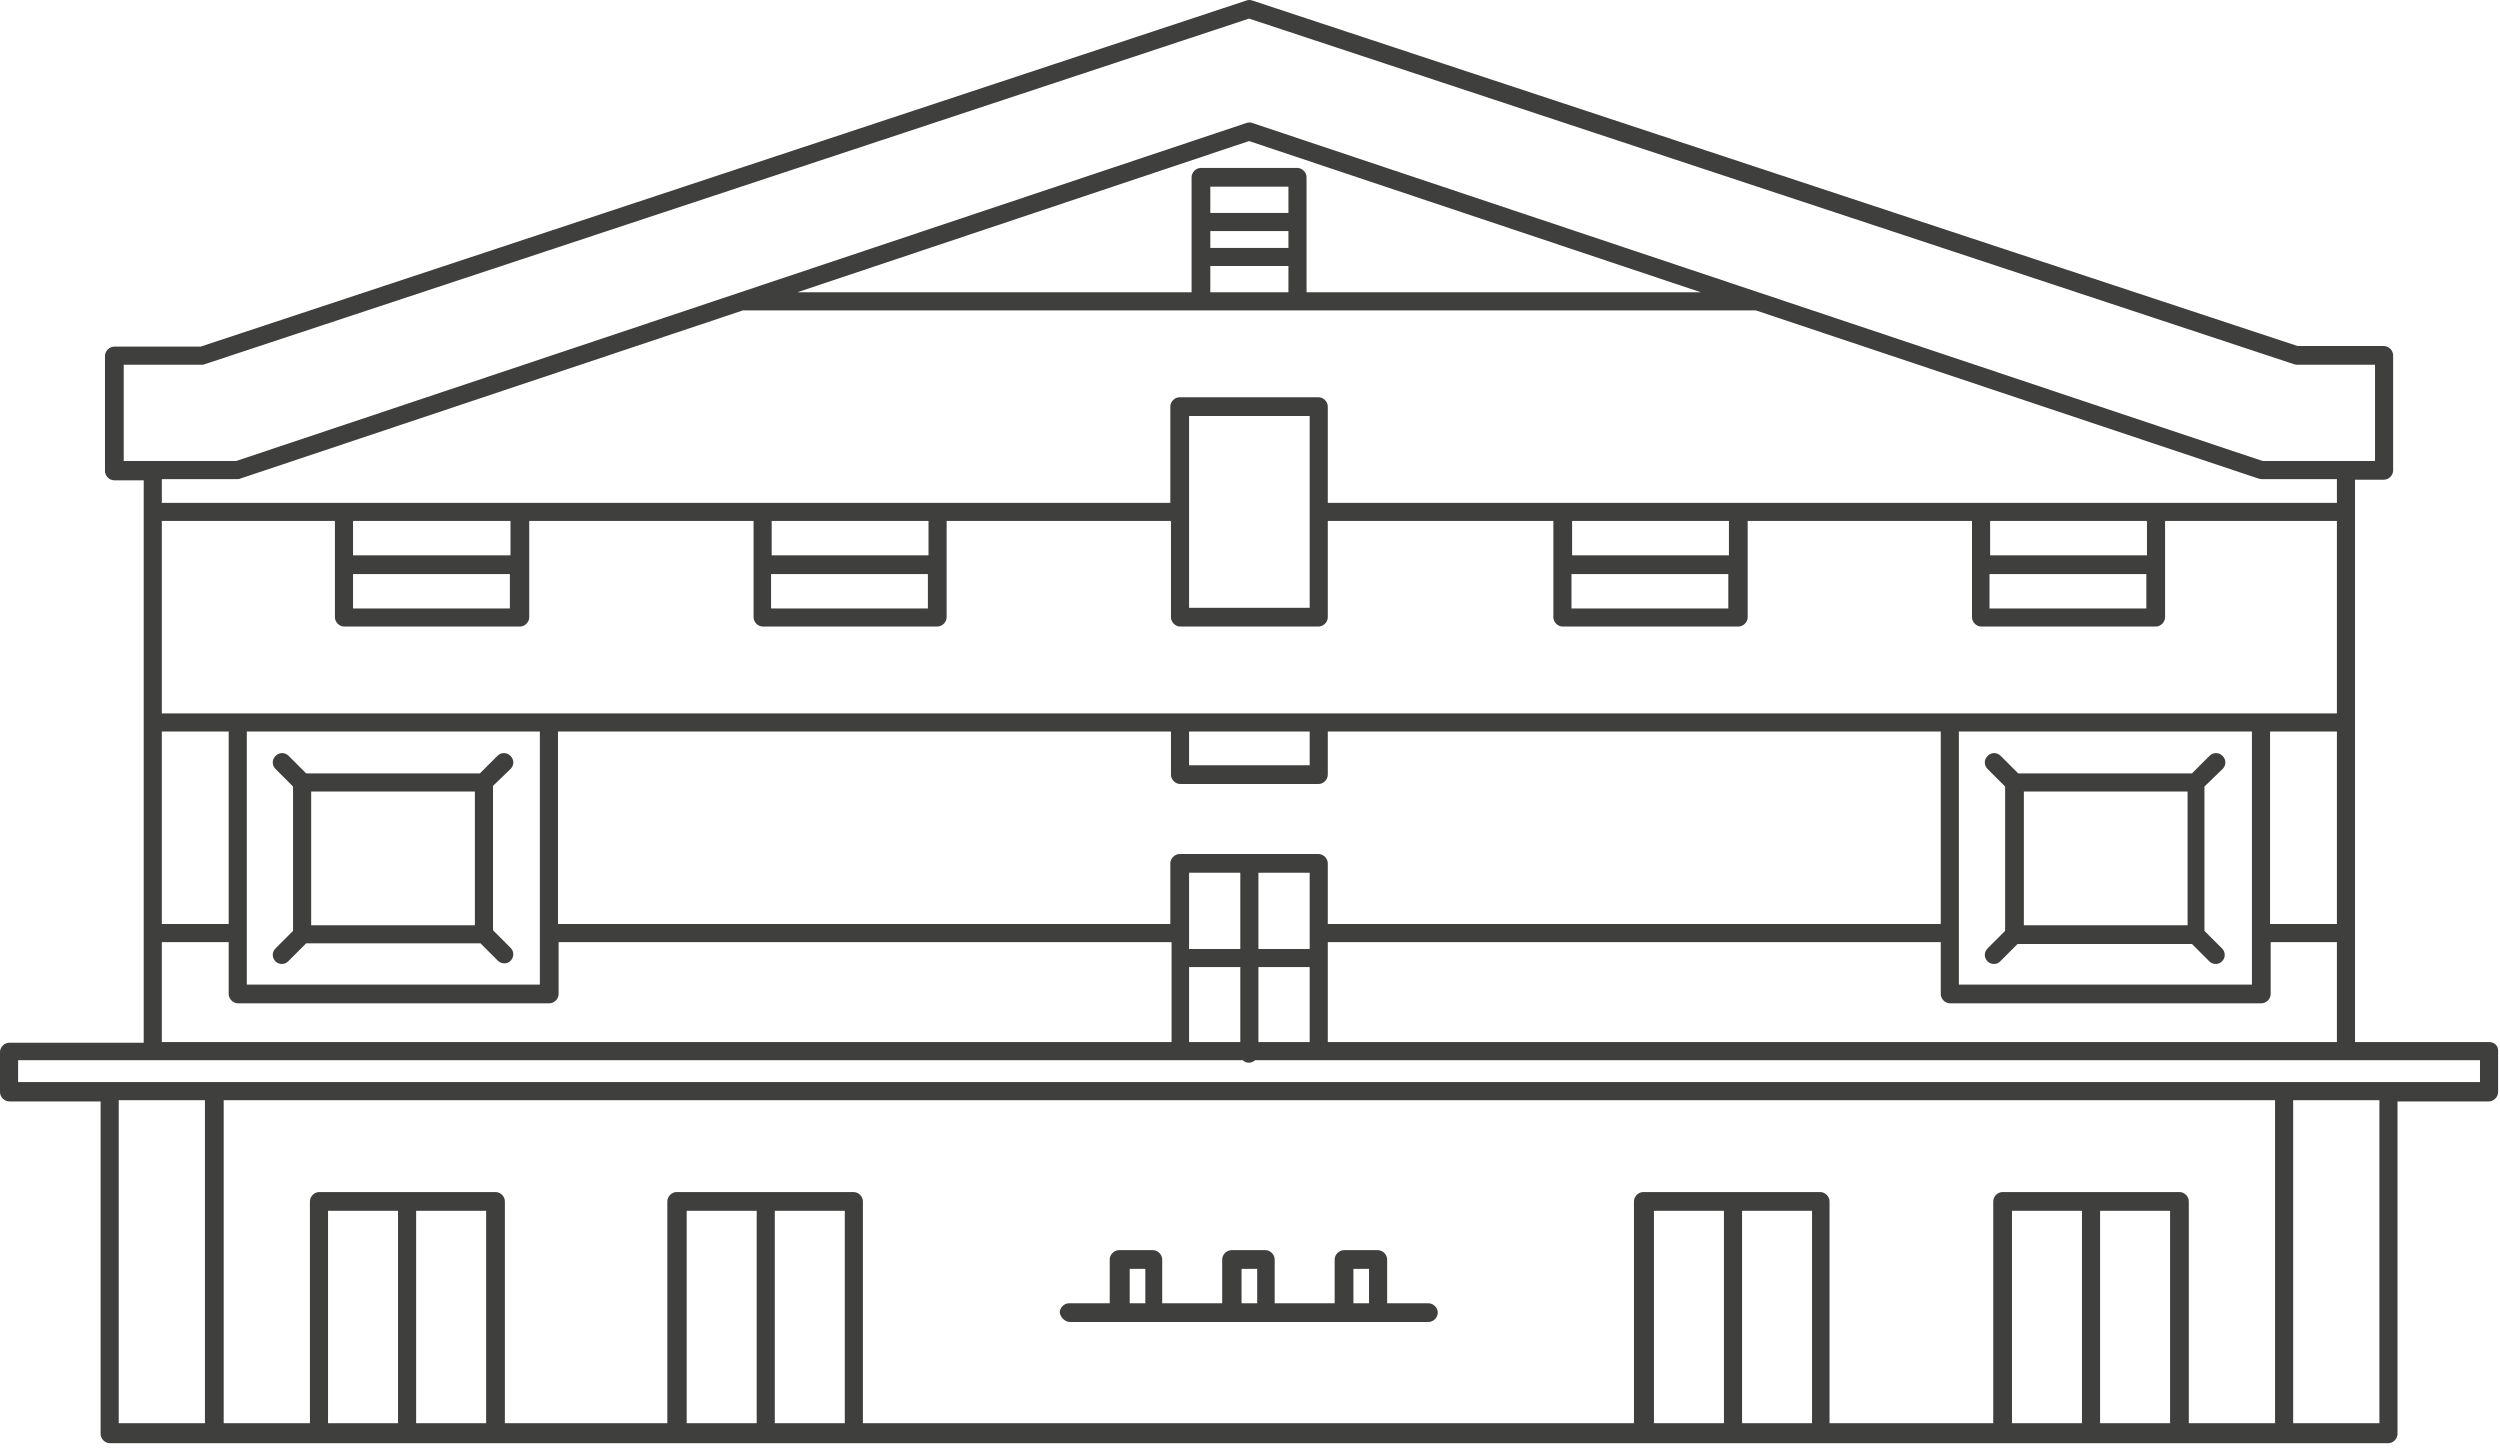 <svg width="278" height="161" viewBox="0 0 278 161" fill="none" xmlns="http://www.w3.org/2000/svg">
<path d="M56.767 85.515C57.184 85.098 57.184 84.473 56.767 84.056C56.35 83.639 55.725 83.639 55.308 84.056L53.362 86.002H34.046L32.101 84.056C31.684 83.639 31.059 83.639 30.642 84.056C30.225 84.473 30.225 85.098 30.642 85.515L32.587 87.461V103.511L30.642 105.457C30.225 105.874 30.225 106.499 30.642 106.916C30.85 107.124 31.128 107.194 31.337 107.194C31.545 107.194 31.823 107.124 32.031 106.916L34.046 104.901H53.432L55.377 106.846C55.586 107.055 55.864 107.124 56.072 107.124C56.35 107.124 56.559 107.055 56.767 106.846C57.184 106.43 57.184 105.804 56.767 105.387L54.822 103.442V87.391L56.767 85.515ZM34.602 88.017H52.806V102.886H34.602V88.017Z" fill="#3F3F3E"/>
<path d="M247.149 85.515C247.566 85.098 247.566 84.473 247.149 84.056C246.732 83.639 246.106 83.639 245.69 84.056L243.744 86.002H224.428L222.482 84.056C222.066 83.639 221.44 83.639 221.023 84.056C220.606 84.473 220.606 85.098 221.023 85.515L222.969 87.461V103.511L221.023 105.457C220.606 105.874 220.606 106.499 221.023 106.916C221.232 107.124 221.51 107.194 221.718 107.194C221.996 107.194 222.204 107.124 222.413 106.916L224.358 104.97H243.744L245.69 106.916C245.898 107.124 246.176 107.194 246.384 107.194C246.593 107.194 246.871 107.124 247.079 106.916C247.496 106.499 247.496 105.874 247.079 105.457L245.134 103.511V87.461L247.149 85.515ZM243.258 102.886H225.053V88.017H243.258V102.886Z" fill="#3F3F3E"/>
<path d="M119.023 147.007H158.837C159.392 147.007 159.879 146.521 159.879 145.965C159.879 145.409 159.392 144.923 158.837 144.923H154.251V140.059C154.251 139.503 153.764 139.017 153.209 139.017H149.456C148.901 139.017 148.414 139.503 148.414 140.059V144.923H141.744V140.059C141.744 139.503 141.258 139.017 140.702 139.017H136.95C136.394 139.017 135.907 139.503 135.907 140.059V144.923H129.237V140.059C129.237 139.503 128.751 139.017 128.195 139.017H124.443C123.887 139.017 123.401 139.503 123.401 140.059V144.923H118.884C118.328 144.923 117.842 145.409 117.842 145.965C117.981 146.59 118.467 147.007 119.023 147.007ZM150.499 141.101H152.236V144.923H150.499V141.101ZM138.061 141.101H139.798V144.923H138.061V141.101ZM125.624 141.101H127.361V144.923H125.624V141.101Z" fill="#3F3F3E"/>
<path d="M276.818 115.879H261.879V53.345H265.075C265.631 53.345 266.117 52.859 266.117 52.303V39.518C266.117 38.962 265.631 38.476 265.075 38.476H255.486L139.243 0.052C139.034 -0.017 138.826 -0.017 138.617 0.052L22.304 38.545H12.715C12.159 38.545 11.673 39.032 11.673 39.587V52.372C11.673 52.928 12.159 53.414 12.715 53.414H15.981V115.949H1.042C0.486 115.949 0 116.435 0 116.991V121.438C0 121.994 0.486 122.48 1.042 122.48H11.187V159.445C11.187 160 11.673 160.487 12.229 160.487H23.832H253.958H265.561C266.117 160.487 266.604 160 266.604 159.445V122.48H276.748C277.304 122.48 277.79 121.994 277.79 121.438V116.991C277.86 116.296 277.373 115.879 276.818 115.879ZM147.65 115.879V104.762H215.812V110.529C215.812 111.085 216.298 111.571 216.854 111.571H251.457C252.012 111.571 252.499 111.085 252.499 110.529V104.762H259.864V115.879H147.65ZM139.937 115.879V107.541H145.635V115.879H139.937ZM132.225 115.879V107.541H137.922V115.879H132.225ZM56.767 57.931V61.752H39.258V57.931H56.767ZM39.258 63.837H56.698V67.658H39.258V63.837ZM37.242 68.631C37.242 69.187 37.729 69.673 38.285 69.673H57.809C58.365 69.673 58.852 69.187 58.852 68.631V57.931H83.796V68.631C83.796 69.187 84.282 69.673 84.838 69.673H104.223C104.779 69.673 105.266 69.187 105.266 68.631V57.931H130.21V68.631C130.21 69.187 130.696 69.673 131.252 69.673H146.608C147.164 69.673 147.65 69.187 147.65 68.631V57.931H172.733V68.631C172.733 69.187 173.219 69.673 173.775 69.673H193.3C193.856 69.673 194.342 69.187 194.342 68.631V57.931H219.286V68.631C219.286 69.187 219.773 69.673 220.328 69.673H239.714C240.27 69.673 240.756 69.187 240.756 68.631V57.931H259.864V79.331H251.457H216.854H146.608H131.183H61.005H26.403H17.996V57.931H37.242V68.631ZM103.251 57.931V61.752H85.811V57.931H103.251ZM85.741 63.837H103.181V67.658H85.741V63.837ZM145.635 67.589H132.225V46.258H145.635V67.589ZM192.258 57.931V61.752H174.818V57.931H192.258ZM174.748 63.837H192.188V67.658H174.748V63.837ZM238.741 57.931V61.752H221.301V57.931H238.741ZM221.232 63.837H238.672V67.658H221.232V63.837ZM217.827 81.346H250.414V109.487H217.827V81.346ZM252.429 81.346H259.864V102.747H252.429V81.346ZM132.225 81.346H145.635V85.099H132.225V81.346ZM17.996 81.346H25.43V102.747H17.996V81.346ZM27.445 81.346H60.033V109.487H27.445V81.346ZM62.048 81.346H130.21V86.141C130.21 86.697 130.696 87.183 131.252 87.183H146.608C147.164 87.183 147.65 86.697 147.65 86.141V81.346H215.812V102.747H147.65V96.007C147.65 95.451 147.164 94.965 146.608 94.965H131.183C130.627 94.965 130.14 95.451 130.14 96.007V102.747H62.048V81.346ZM132.225 97.049H137.922V105.526H132.225V97.049ZM139.937 97.049H145.635V105.526H139.937V97.049ZM13.758 40.56H22.443C22.582 40.56 22.651 40.56 22.79 40.491L138.895 2.067L255.07 40.491C255.139 40.491 255.278 40.56 255.417 40.56H264.102V51.261H251.595L139.243 13.671C139.034 13.601 138.826 13.601 138.617 13.671L26.264 51.261H13.758V40.56ZM134.587 25.691H143.273V27.567H134.587V25.691ZM143.273 23.676H134.587V20.758H143.273V23.676ZM134.587 29.582H143.273V32.5H134.587V29.582ZM145.288 19.716C145.288 19.16 144.801 18.673 144.245 18.673H133.545C132.989 18.673 132.503 19.16 132.503 19.716V32.5H88.659L138.895 15.686L189.131 32.5H145.288V19.716ZM26.403 53.276C26.542 53.276 26.612 53.276 26.751 53.206L82.615 34.515C82.615 34.515 82.615 34.515 82.684 34.515H133.545H144.245H195.245L251.109 53.206C251.179 53.206 251.318 53.276 251.457 53.276H259.864V55.916H147.65V45.216C147.65 44.66 147.164 44.173 146.608 44.173H131.183C130.627 44.173 130.14 44.66 130.14 45.216V55.916H17.996V53.276H26.403ZM17.996 104.762H25.43V110.529C25.43 111.085 25.917 111.571 26.473 111.571H61.075C61.631 111.571 62.117 111.085 62.117 110.529V104.762H130.279V115.879H17.996V104.762ZM13.202 158.263V122.341H22.79V158.263H13.202ZM252.985 122.341V158.263H243.397V133.597C243.397 133.041 242.91 132.555 242.354 132.555H222.691C222.135 132.555 221.649 133.041 221.649 133.597V158.263H203.444V133.597C203.444 133.041 202.958 132.555 202.402 132.555H182.739C182.183 132.555 181.696 133.041 181.696 133.597V158.263H95.955V133.597C95.955 133.041 95.469 132.555 94.913 132.555H75.249C74.694 132.555 74.207 133.041 74.207 133.597V158.263H56.142V133.597C56.142 133.041 55.655 132.555 55.099 132.555H35.505C34.95 132.555 34.463 133.041 34.463 133.597V158.263H24.875V122.341H252.985ZM233.53 134.639H241.312V158.263H233.53V134.639ZM231.515 158.263H223.733V134.639H231.515V158.263ZM193.717 134.639H201.499V158.263H193.717V134.639ZM191.702 158.263H183.92V134.639H191.702V158.263ZM86.158 134.639H93.94V158.263H86.158V134.639ZM84.143 158.263H76.361V134.639H84.143V158.263ZM46.275 134.639H54.057V158.263H46.275V134.639ZM44.26 158.263H36.478V134.639H44.26V158.263ZM264.589 158.263H255V122.341H264.589V158.263ZM275.775 120.326H2.015V117.894H138.2C138.409 118.103 138.617 118.172 138.895 118.172C139.173 118.172 139.382 118.033 139.59 117.894H275.775V120.326Z" fill="#3F3F3E"/>
</svg>
